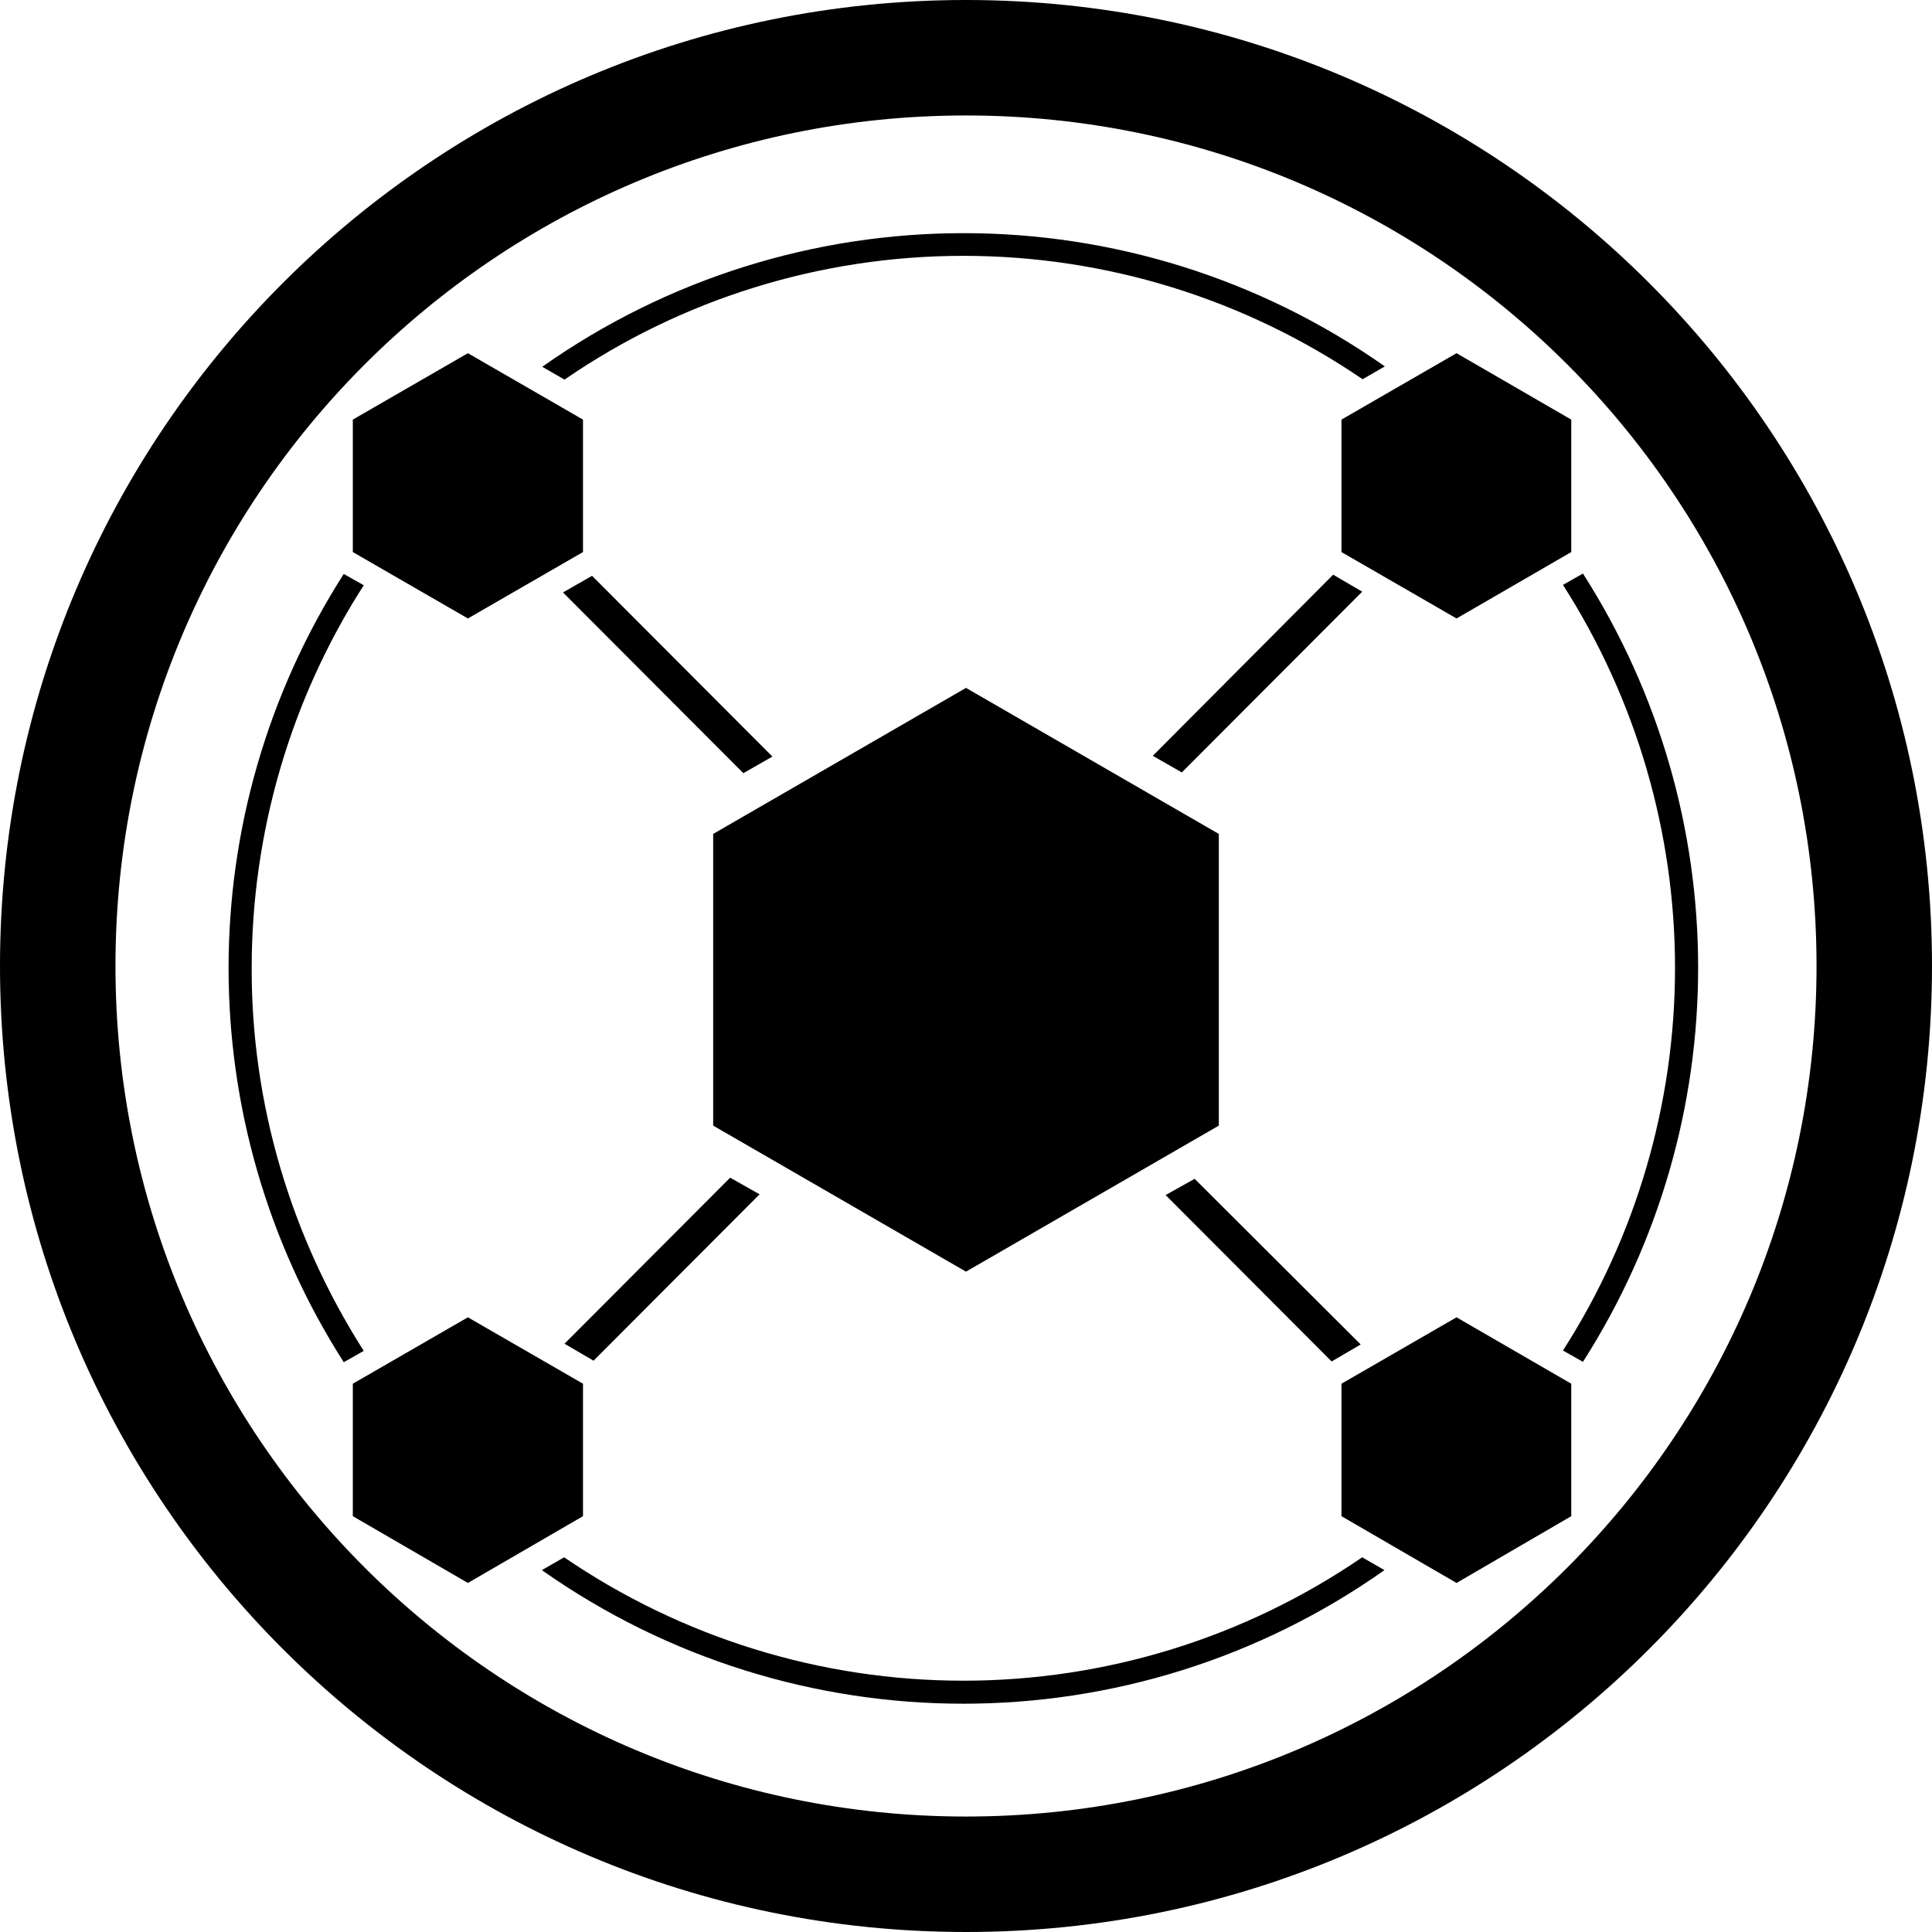 <svg xmlns="http://www.w3.org/2000/svg" xml:space="preserve" viewBox="0 0 512 512"><path d="M256 0C114.6 0 0 114.6 0 256s114.6 256 256 256 256-114.6 256-256S397.4 0 256 0m0 481.4C131.5 481.4 30.6 380.5 30.6 256S131.5 30.6 256 30.6 481.4 131.5 481.4 256 380.5 481.4 256 481.4M189 221v77.3l67 38.7 67-38.7V221l-67-38.7zm166.5-109.8v35.1l30.5 17.6 30.4-17.6v-35.1L386 93.6zm-262 0v35.1l30.5 17.6 30.5-17.6v-35.1L124 93.6zm0 255.5v35.1l30.5 17.7 30.5-17.7v-35.1L124 349.1zm262 0v35.1l30.5 17.7 30.4-17.7v-35.1L386 349.1zm88.4-110.2c0 35.9-10.3 71.2-29.7 101.4l5.3 3c40.7-63.7 40.7-145.2 0-208.9l-5.3 3c19.4 30.3 29.7 65.6 29.7 101.5M255.3 67.8c37.8 0 74.6 11.4 105.8 32.7l5.9-3.4C300 50 210.6 50 143.7 97.2l5.9 3.4c31.1-21.4 67.9-32.8 105.7-32.8M66.7 256.5c0-35.9 10.3-71.2 29.7-101.4l-5.3-3c-40.7 63.7-40.7 145.2 0 208.9l5.3-3C77 327.6 66.6 292.4 66.7 256.5m188.6 188.9c-37.8 0-74.6-11.4-105.8-32.7l-5.9 3.4c67 47.2 156.4 47.2 223.3 0l-5.9-3.4c-31.1 21.3-67.9 32.7-105.7 32.7m-50.6-244.9-47.8-47.9-7.7 4.4 47.8 47.9zm104.2 116.2 44 44.1 7.7-4.5-44-43.9zm-115.4-4.6-43.9 44 7.7 4.5 44-44.1zm119.7-107.4 47.8-47.9-7.7-4.5-47.8 48z"/></svg>